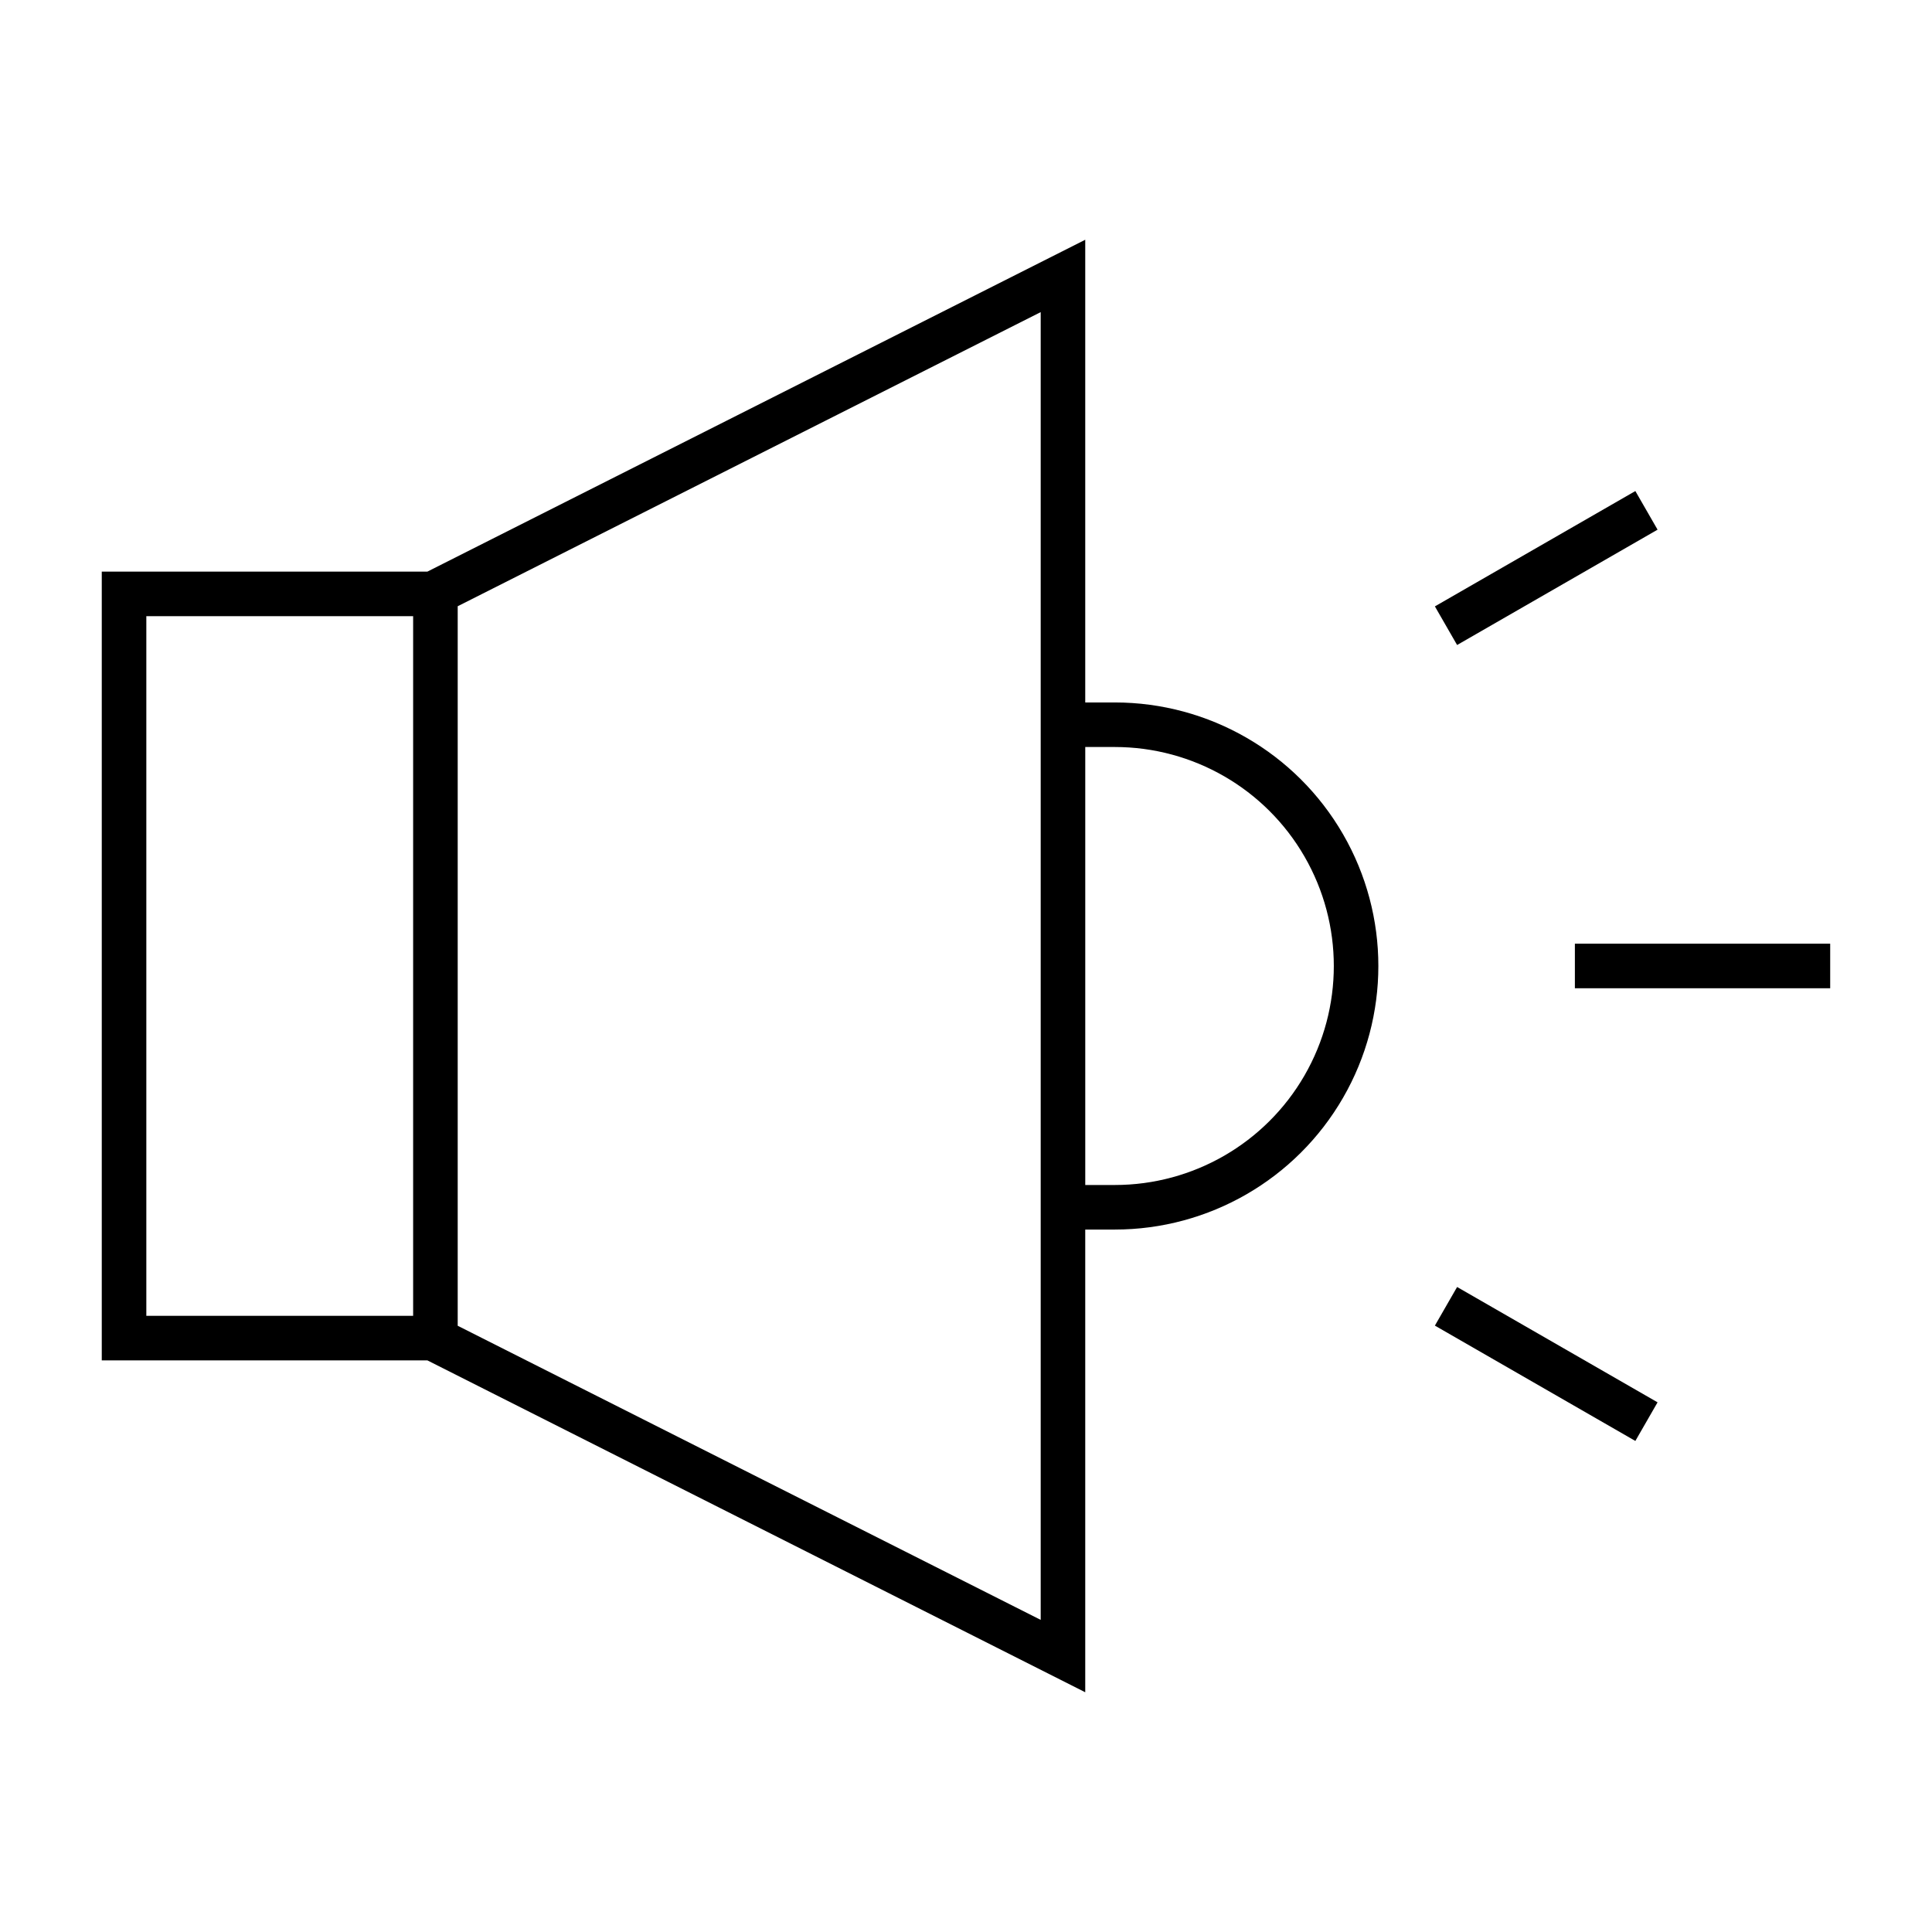 <?xml version="1.0" encoding="UTF-8"?>
<!-- Uploaded to: SVG Repo, www.svgrepo.com, Generator: SVG Repo Mixer Tools -->
<svg fill="#000000" width="800px" height="800px" version="1.1" viewBox="144 144 512 512" xmlns="http://www.w3.org/2000/svg">
 <g>
  <path d="m257.27 295.48h-86.301v209.04h86.301l174.33 87.945v-122.62h7.836-0.004c24.953 0 48.012-13.312 60.488-34.922 12.477-21.609 12.477-48.234 0-69.844-12.477-21.609-35.535-34.922-60.488-34.922h-7.832v-122.62zm-3.785 197.23h-70.707v-185.42h70.707zm166.31 80.574-154.5-77.945v-190.68l154.5-77.945zm19.645-231.32h-0.004c20.734 0 39.895 11.062 50.262 29.02 10.367 17.957 10.367 40.078 0 58.035-10.367 17.957-29.527 29.016-50.262 29.016h-7.832v-116.07z"/>
  <path d="m561.36 394.09h67.66v11.809h-67.66z"/>
  <path d="m524.26 304.7 53.125-30.566 5.887 10.234-53.125 30.566z"/>
  <path d="m524.26 495.3 5.887-10.234 53.125 30.566-5.887 10.234z"/>
 </g>
</svg>